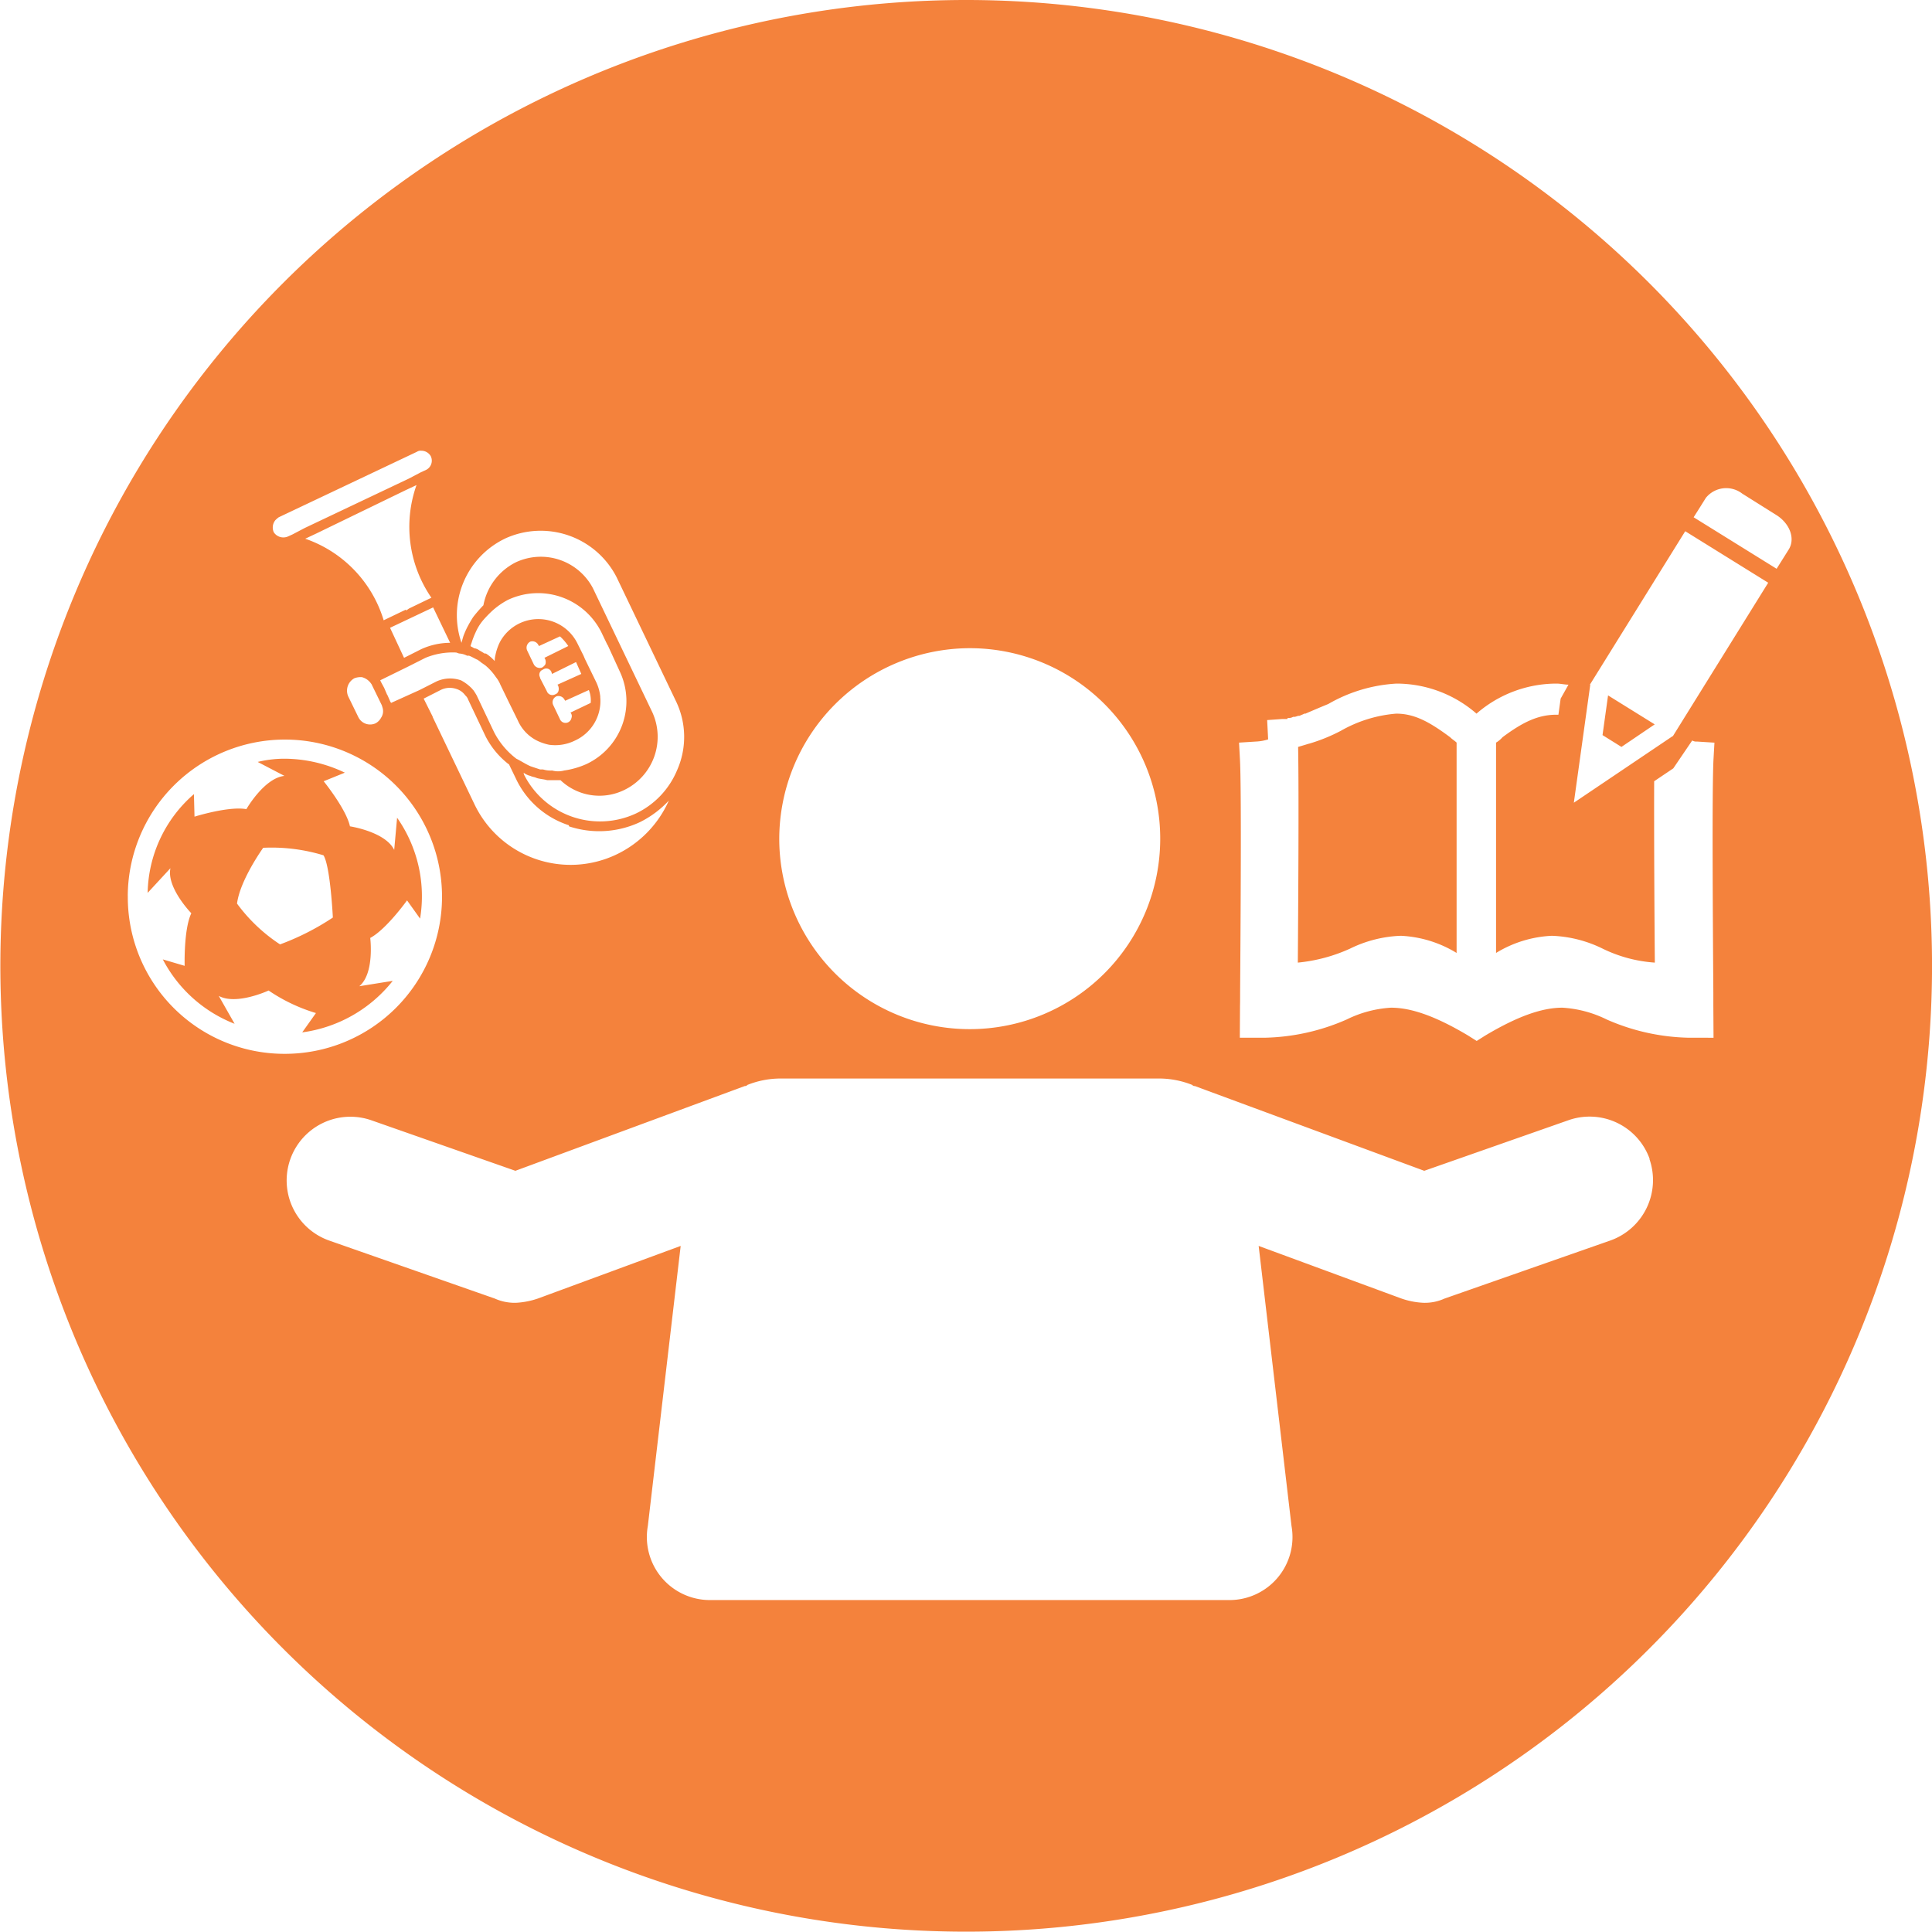 <svg xmlns="http://www.w3.org/2000/svg" width="180.031" height="180" viewBox="0 0 180.031 180">
  <defs>
    <style>
      .cls-1 {
        fill: #f4823c;
        fill-rule: evenodd;
      }
    </style>
  </defs>
  <path id="_1.svg" data-name="1.svg" class="cls-1" d="M140.5,16602.4c1.5-.8,3.43-3.5,3.43-3.5l1.215,1.7a12.738,12.738,0,0,0-2.142-9.4l-0.27,3c-0.819-1.7-4.123-2.2-4.123-2.2-0.342-1.6-2.449-4.2-2.449-4.2l1.972-.8a13.1,13.1,0,0,0-5.6-1.3,10.568,10.568,0,0,0-2.521.3l2.494,1.3c-1.891.2-3.547,3.1-3.547,3.1-1.656-.3-4.834.7-4.834,0.7l-0.054-2.1a12.456,12.456,0,0,0-4.312,9.2l2.124-2.3c-0.387,1.8,1.945,4.2,1.945,4.2-0.72,1.5-.621,4.9-0.621,4.9l-2.035-.6a12.773,12.773,0,0,0,6.689,6l-1.477-2.6c1.639,0.9,4.645-.5,4.645-0.5a16.025,16.025,0,0,0,4.411,2.1l-1.278,1.8a12.962,12.962,0,0,0,8.435-4.8l-3.115.5C140.918,16605.7,140.5,16602.4,140.5,16602.4Zm-8.407.6a15.527,15.527,0,0,1-4.006-3.8c0.279-2.2,2.439-5.2,2.439-5.2a16.6,16.6,0,0,1,5.617.7c0.64,1,.874,5.8.874,5.8A23.574,23.574,0,0,1,132.1,16603Zm123.236-19.5,1.764,1.1h0l3.1-2.1-4.348-2.7Zm-19.228-2a12.4,12.4,0,0,0-5.158,1.6,16.1,16.1,0,0,1-2.962,1.2h-0.018q-0.486.15-1,.3c0.081,4.3.009,15.1-.027,20.1a15.318,15.318,0,0,0,4.861-1.3,11.67,11.67,0,0,1,4.735-1.2,10.917,10.917,0,0,1,5.2,1.6v-19.6c-0.207-.2-0.405-0.3-0.6-0.5C239.246,16582.3,237.833,16581.5,236.105,16581.5Zm-40.086-66.5a90,90,0,1,0,90.019,90A90.013,90.013,0,0,0,196.019,16515Zm0.351,60.4a17.75,17.75,0,1,1-17.752,17.8A17.8,17.8,0,0,1,196.37,16575.4Zm-43.335-10.2a7.944,7.944,0,0,1,10.433,3.6l5.554,11.6a7.64,7.64,0,0,1,.063,6.4,7.761,7.761,0,0,1-3.816,4,7.932,7.932,0,0,1-10.425-3.6l-0.054-.2a1.677,1.677,0,0,0,.631.3c0.2,0.1.4,0.1,0.6,0.2,0.315,0.1.639,0.1,0.963,0.2h1.251a5.263,5.263,0,0,0,5.968.9,5.5,5.5,0,0,0,2.6-7.2l-5.554-11.6a5.49,5.49,0,0,0-7.184-2.4,5.652,5.652,0,0,0-3.015,4,13.013,13.013,0,0,0-.955,1.1,11.389,11.389,0,0,0-.576,1,7.628,7.628,0,0,0-.342.8c-0.059.2-.118,0.4-0.17,0.6h0A7.916,7.916,0,0,1,153.035,16565.2Zm-7.553,14.9,1.576-.8a1.9,1.9,0,0,1,1.476-.1,1.588,1.588,0,0,1,.828.6,0.913,0.913,0,0,1,.27.4l1.612,3.4a7.713,7.713,0,0,0,2.142,2.6h0.036l0.63,1.3a8.253,8.253,0,0,0,4.96,4.4l0.009,0.1a8.957,8.957,0,0,0,6.635-.4,9.317,9.317,0,0,0,2.673-2,10.094,10.094,0,0,1-4.834,5,9.927,9.927,0,0,1-13.3-4.7l-3.879-8.1h0.018Zm2.971-4.3c0.126,0,.261.1,0.387,0.1a1.78,1.78,0,0,1,.684.2H149.7c0.288,0.1.576,0.3,0.847,0.4,0.081,0.1.162,0.1,0.243,0.2l0.432,0.3a5.223,5.223,0,0,1,.99,1.1,2.7,2.7,0,0,1,.414.7l0.774,1.6,0.837,1.7a3.836,3.836,0,0,0,1.774,1.9,4.75,4.75,0,0,0,1.161.4,4.147,4.147,0,0,0,2.421-.4,4.049,4.049,0,0,0,2.35-3.9,1.488,1.488,0,0,1-.009-0.2,4.139,4.139,0,0,0-.36-1.3l-1.071-2.2-0.126-.3-0.549-1.1a4.063,4.063,0,0,0-7.229-.2,4.909,4.909,0,0,0-.423,1.2,2.748,2.748,0,0,0-.081.6,3.867,3.867,0,0,0-.81-0.7h-0.126c-0.162-.1-0.324-0.2-0.5-0.3a1.042,1.042,0,0,0-.5-0.2c-0.1-.1-0.207-0.1-0.315-0.2,0.027-.1.063-0.2,0.1-0.3a7.618,7.618,0,0,1,.387-1,4.655,4.655,0,0,1,.685-1.1,11.589,11.589,0,0,1,.873-0.9,7.153,7.153,0,0,1,1.44-1,6.592,6.592,0,0,1,8.7,3l0.576,1.2h0.018l0.09,0.2,1.053,2.3a6.474,6.474,0,0,1-3.123,8.6,7.776,7.776,0,0,1-2.08.6,2.08,2.08,0,0,1-1.107,0,2.48,2.48,0,0,1-.855-0.1h-0.27c-0.306-.1-0.612-0.2-0.9-0.3-0.46-.2-0.9-0.5-1.315-0.7a7.319,7.319,0,0,1-2.088-2.5l-1.611-3.4a5.309,5.309,0,0,0-.316-0.5h-0.018a0.694,0.694,0,0,0-.072-0.1,4,4,0,0,0-1.044-.8,3.053,3.053,0,0,0-2.295.1l-1.576.8-2.655,1.2a0.612,0.612,0,0,0-.063-0.1l-0.306-.7,0.027,0.1-0.3-.7-0.324-.6c-0.018-.1-0.063-0.1-0.063-0.1l2.646-1.3,1.585-.8a6.67,6.67,0,0,1,2.763-.5h0.054Zm6.932-1a0.624,0.624,0,0,1,.783.3l0.063,0.1,1.953-.9a4.921,4.921,0,0,1,.774.9l-2.223,1.1,0.063,0.1a0.737,0.737,0,0,1,.027.5,0.845,0.845,0,0,1-.3.3,0.624,0.624,0,0,1-.783-0.3l-0.622-1.3a0.633,0.633,0,0,1,.28-0.8h-0.018Zm3.843,6.7a0.481,0.481,0,0,1,.027.4,0.563,0.563,0,0,1-1.08.1l-0.621-1.3a0.6,0.6,0,0,1,.279-0.8h-0.009a0.624,0.624,0,0,1,.783.3l0.063,0.1,2.206-1a2.6,2.6,0,0,1,.171,1.2l-1.882.9Zm-1.278-2.7,0.063,0.1a0.753,0.753,0,0,1,.027.5,0.449,0.449,0,0,1-.3.3,0.545,0.545,0,0,1-.783-0.3l-0.621-1.2-0.018-.1a0.493,0.493,0,0,1,.279-0.7,0.513,0.513,0,0,1,.783.2l0.063,0.2,2.223-1.1h0.019l0.486,1.1Zm-11.747-8.1-0.216.1-1.864.9-0.288.2v-0.1l-1.872.9-0.207.1a11.581,11.581,0,0,0-7.31-7.6l1.062-.5,8.246-4,1.062-.5A11.646,11.646,0,0,0,146.2,16570.7Zm-7.175,7.5a1.69,1.69,0,0,1,.7-0.1,1.493,1.493,0,0,1,.855.6,0.307,0.307,0,0,1,.063.1l0.928,1.9a1.709,1.709,0,0,1,.063.2,1.1,1.1,0,0,1-.135,1H141.5a1.254,1.254,0,0,1-.5.5,1.223,1.223,0,0,1-1.621-.6l-0.927-1.9A1.319,1.319,0,0,1,139.028,16578.2Zm8.921-3.3a6.524,6.524,0,0,0-2.71.6l-1.584.8-1.305-2.8,4.015-1.9Zm-16.312-11.4a2.388,2.388,0,0,1,.343-0.3l12.872-6.1a0.639,0.639,0,0,1,.418-0.1h0a1.015,1.015,0,0,1,.87.5,0.959,0.959,0,0,1-.46,1.3l-0.441.2-1.143.6-9.695,4.6-1.143.6-0.441.2a1.069,1.069,0,0,1-1.3-.4A1.083,1.083,0,0,1,131.637,16563.5Zm-13.727,35a14.642,14.642,0,1,1,14.637,14.7A14.595,14.595,0,0,1,117.91,16598.5Zm138.134,32.1-15.42,5.4a4.457,4.457,0,0,1-1.972.4,7.269,7.269,0,0,1-2.061-.4l-13.3-4.9,3.061,26.1a5.87,5.87,0,0,1-5.753,6.9H172.119a5.874,5.874,0,0,1-5.752-6.9l3.061-26.1-13.3,4.9a7.526,7.526,0,0,1-2.062.4,4.559,4.559,0,0,1-1.971-.4l-15.42-5.4a5.938,5.938,0,1,1,3.951-11.2l13.4,4.7,21.38-7.9a0.249,0.249,0,0,0,.234-0.1,8.366,8.366,0,0,1,3.169-.6h35.125a8.37,8.37,0,0,1,3.169.6,0.249,0.249,0,0,0,.234.1l21.379,7.9,13.4-4.7a5.941,5.941,0,0,1,7.607,3.6H259.7A5.972,5.972,0,0,1,256.044,16630.6Zm9.632-44.9c-0.153,2.7-.063,15.3-0.018,21.8v1.2l0.018,3H263.39a19.887,19.887,0,0,1-7.67-1.7,10.777,10.777,0,0,0-4.132-1.1c-1.89,0-4.177.8-7.192,2.6l-0.793.5-0.792-.5c-3.015-1.8-5.3-2.6-7.192-2.6a10.773,10.773,0,0,0-4.132,1.1,19.892,19.892,0,0,1-7.67,1.7h-2.286l0.018-3c0.009-.3.009-0.7,0.009-1.2,0.045-6.5.135-19.1-.018-21.8l-0.081-1.5,1.584-.1a4.438,4.438,0,0,0,1.125-.2c0-.1-0.018-0.3-0.018-0.4l-0.072-1.4,1.4-.1h0.477c0.027-.1.054-0.1,0.09-0.1a0.743,0.743,0,0,0,.45-0.1H226.6c0.153,0,.3-0.1.45-0.1h0.072c0.135-.1.27-0.1,0.405-0.2h0.117c0.7-.3,1.4-0.6,2.133-0.9a14.275,14.275,0,0,1,6.347-1.9,11.356,11.356,0,0,1,7.462,2.8,11.361,11.361,0,0,1,7.463-2.8c0.378,0,.747.1,1.107,0.1l-0.729,1.3-0.207,1.5h-0.18c-1.728,0-3.151.7-5.032,2.1a2.481,2.481,0,0,1-.6.5v19.6a10.917,10.917,0,0,1,5.2-1.6,11.636,11.636,0,0,1,4.735,1.2,13.076,13.076,0,0,0,4.861,1.3c-0.036-4-.081-11.8-0.063-16.9l1.782-1.2,1.765-2.6a0.69,0.69,0,0,0,.432.1l1.584,0.1h0.054Zm-3.79-2.1h-0.027l-9.2,6.2,1.531-11h-0.036l8.884-14.3,7.733,4.8Zm9.668-15.6-7.732-4.8s0.513-.8,1.134-1.8a2.439,2.439,0,0,1,3.4-.4l3.186,2h0c1.261,0.8,1.765,2.2,1.144,3.2Z" transform="translate(-106 -16515)"/>
</svg>
